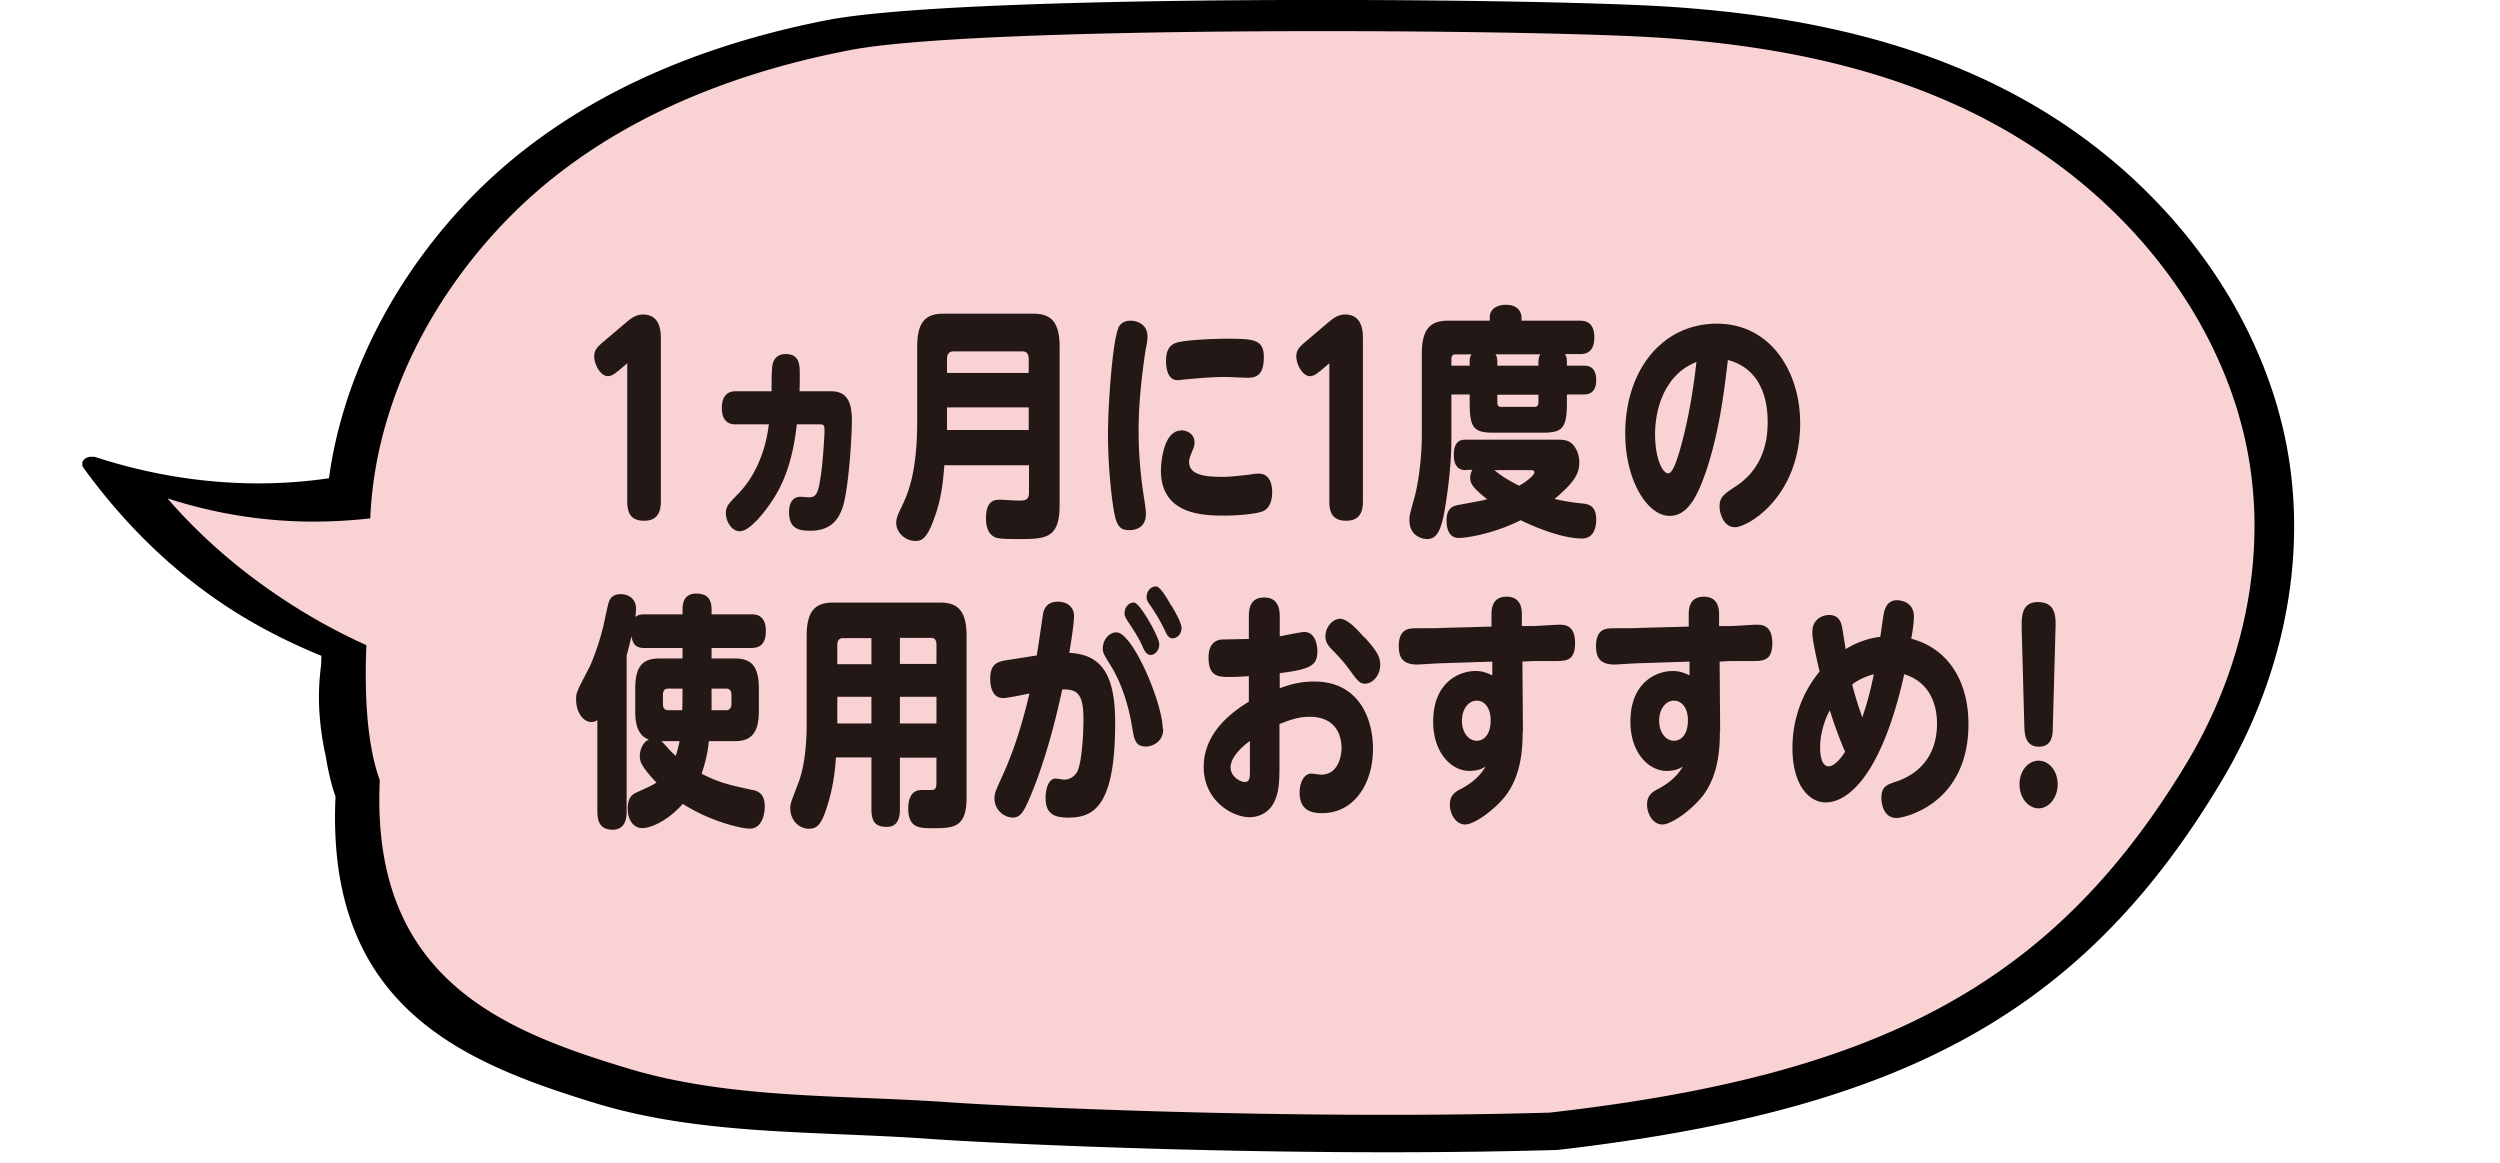 <svg width="243" height="113" viewBox="0 0 243 113" fill="none" xmlns="http://www.w3.org/2000/svg"><g clip-path="url(#clip0_1_1937)"><path d="M221.388 39.645c-3.368-11.612-11.283-21.266-20.934-27.686C189.026 4.368 175.572 1.528 162.262.656 148.953-.216 93.465-.609 80.329 1.968 67.917 4.405 55.631 9.382 46.336 18.651c-7.345 7.339-12.904 17.198-14.361 27.836a47.668 47.668 0 01-7.22.497c-5.26-.047-10.433-.919-15.423-2.54a.893.893 0 00-.376-.038c-.609-.084-1.274.488-.82 1.097 3.85 5.286 8.386 9.822 13.917 13.459 2.847 1.874 5.916 3.44 9.082 4.742a.484.484 0 00.106.038l-.029.918a23.367 23.367 0 00-.203 3.768c.058 1.743.29 3.458.666 5.145.223 1.378.522 2.68.937 3.843-.956 20.488 12.45 25.868 25.171 29.785 10.376 3.187 21.64 2.718 32.526 3.496 6.583.469 35.123 1.837 61.085 1.078 33.048-3.824 50.98-12.962 64.676-36.084 6.322-10.684 8.851-23.843 5.309-36.046h.009z" fill="#000"/><path d="M217.605 40.31c-3.224-10.918-10.8-20-20.037-26.036-10.935-7.142-23.82-9.813-36.551-10.628-12.74-.816-65.853-1.19-78.42 1.228-11.88 2.296-23.636 6.973-32.535 15.689-7.876 7.732-13.609 18.445-14.072 29.823a49.672 49.672 0 01-6.139.31 46.029 46.029 0 01-13.58-2.26c3.543 4.115 7.857 7.705 12.47 10.591a57.2 57.2 0 006.872 3.684c-.173 4.077-.057 9.419 1.303 13.121-.917 19.27 11.92 24.331 24.1 28.014 9.932 2.999 20.713 2.559 31.127 3.29 6.303.44 33.617 1.734 58.47 1.012 31.628-3.59 48.798-12.184 61.905-33.937 6.052-10.048 8.465-22.429 5.077-33.9h.01z" fill="#F9D2D4"/></g><path d="M60.056 36.066c-.21.183-.575.497-.966.497-.732 0-1.333-1.151-1.333-1.936 0-.655.418-.995.836-1.361l2.35-1.99c.314-.26.837-.706 1.542-.706 1.75 0 1.75 1.727 1.75 2.408v15.754c0 .812-.183 1.885-1.62 1.885-1.332 0-1.645-.785-1.645-1.885V35.307l-.888.759h-.026zm68.242 0c-.209.183-.574.497-.966.497-.731 0-1.332-1.151-1.332-1.936 0-.655.418-.995.836-1.361l2.35-1.99c.314-.26.836-.706 1.541-.706 1.75 0 1.75 1.727 1.75 2.408v15.754c0 .812-.182 1.885-1.619 1.885-1.332 0-1.645-.785-1.645-1.885V35.307l-.888.759h-.027zm-47.556 1.963c1.488 0 2.063.863 2.063 2.878 0 1.309-.287 6.57-.914 8.453-.261.707-.836 2.225-3.082 2.225-.966 0-2.116-.053-2.116-1.806 0-.733.261-1.492 1.123-1.492.131 0 .68.053.81.053.757 0 .914-.445 1.175-2.225.21-1.491.34-3.9.34-4.135 0-.55 0-.732-.418-.732h-2.272c-.47 4.265-1.672 6.516-2.9 8.139-.313.444-1.697 2.25-2.637 2.25-.836 0-1.359-1.02-1.359-1.727 0-.707.262-.942 1.097-1.806 1.123-1.125 2.638-3.271 3.082-6.856h-3.212c-.314 0-1.358 0-1.358-1.597 0-1.596 1.044-1.622 1.358-1.622h3.474c0-.367 0-1.91.052-2.225.052-.994.574-1.387 1.332-1.387 1.358 0 1.358 1.1 1.358 1.99 0 .601 0 1.255-.026 1.622h3.056-.026zM91.79 45.2c-.13 1.779-.314 3.375-.993 5.207-.757 2.12-1.306 2.172-1.854 2.172-.914 0-1.828-.785-1.828-1.753 0-.497.182-.864.522-1.57.575-1.204 1.515-3.193 1.515-8.322v-7.25c0-2.512.914-3.192 2.56-3.192h8.723c1.567 0 2.559.628 2.559 3.192v15.44c0 3.272-1.41 3.272-4.074 3.272-.731 0-1.776 0-2.168-.157-.783-.34-.914-1.23-.914-1.858 0-1.806.888-1.806 1.41-1.806.236 0 1.332.079 1.75.079.601 0 1.019 0 1.019-.785v-2.644h-8.201l-.026-.026zm8.2-8.95v-1.362c0-.47-.182-.732-.6-.732h-6.738c-.444 0-.601.34-.601.732v1.361h7.94zm-7.94 3.349v2.198h7.94V39.6h-7.94zm16.638-7.72c.261-.524.679-.707 1.202-.707.731 0 1.645.419 1.645 1.518 0 .314-.026.55-.183 1.335-.496 3.192-.679 5.783-.679 7.85 0 2.487.235 4.711.549 6.674.156 1.02.156 1.152.156 1.413 0 1.544-1.358 1.57-1.619 1.57-.653 0-1.045-.209-1.306-1.046-.313-1.047-.757-4.79-.757-8.27 0-3.062.47-9.212 1.018-10.337h-.026zm6.086 9.944c.444 0 1.332.236 1.332 1.204 0 .262-.052.445-.157.654-.287.733-.366.916-.366 1.23 0 1.309 1.672 1.44 3.239 1.44.888 0 1.802-.131 2.56-.21.679-.104.757-.104.966-.104 1.228 0 1.306 1.36 1.306 1.806 0 1.23-.522 1.7-.914 1.858-.758.287-2.638.418-3.709.418-2.246 0-6.19-.157-6.19-4.396 0-.602.209-3.873 1.959-3.873l-.026-.027zm6.503-5.103c-.313 0-1.828-.078-2.141-.078-1.515 0-3.317.183-3.605.209-.183 0-.94.105-1.071.105-1.123 0-1.123-1.623-1.123-1.885 0-.968.314-1.57 1.097-1.78 1.071-.287 3.918-.365 4.623-.365 2.717 0 3.787 0 3.787 1.78 0 1.779-.731 2.014-1.593 2.014h.026zm30.846-2.276c.13.156.182.418.182.785v.314h1.646c.418 0 1.201.078 1.201 1.413 0 1.334-.862 1.387-1.201 1.387h-1.646v.733c0 2.512-.391 2.983-2.35 2.983h-4.754c-1.985 0-2.35-.471-2.35-2.983v-.733h-1.777v4.37c0 2.905-.47 5.758-.626 6.726-.392 2.355-.888 2.957-1.75 2.957-.47 0-1.698-.314-1.698-1.806 0-.209 0-.47.052-.602.079-.34.34-1.334.47-1.753.47-1.858.679-4.292.679-5.862v-8.008c0-2.512.941-3.193 2.56-3.193h4.048v-.34c0-.733.601-1.204 1.567-1.204 1.359 0 1.515.942 1.515 1.204v.34h5.668c.575 0 1.41.157 1.41 1.623 0 1.596-.992 1.622-1.41 1.622h-1.41l-.026.026zm-9.612 11.253c-.313 0-1.201 0-1.201-1.466 0-1.465.757-1.492 1.201-1.492h8.828c.627 0 1.201 0 1.672.629.209.287.496.81.496 1.57 0 1.02-.366 1.858-2.403 3.559 1.149.261 1.567.314 2.716.445.47.052 1.332.13 1.332 1.544 0 1.177-.47 1.858-1.384 1.858-1.75 0-4.257-.942-5.955-1.78-2.612 1.309-5.224 1.727-6.007 1.727-1.123 0-1.202-1.23-1.202-1.674 0-1.257.627-1.44 1.202-1.544 2.089-.393 2.324-.42 2.742-.55-1.384-1.1-1.645-1.518-1.645-2.094 0-.366.13-.602.209-.759h-.601v.027zm-1.045-11.254c-.261 0-.392.131-.392.498v.602h1.777v-.314c0-.262 0-.55.182-.785h-1.567zm3.787 11.254c.732.601 1.202.89 2.403 1.517.836-.47 1.489-1.046 1.489-1.308 0-.183-.209-.21-.313-.21h-3.579zm.105-11.254c.104.157.183.288.183.786v.314h3.996v-.314c0-.445.104-.68.183-.785h-4.388.026zm.183 3.926v.733c0 .314.104.445.365.445h3.265c.235 0 .366-.131.366-.445v-.733h-3.996zm20.241 7.563c-.888 2.59-1.854 4.213-3.499 4.213-2.142 0-4.31-3.428-4.31-8.008 0-6.202 3.63-10.677 8.906-10.677 5.276 0 8.097 4.737 8.097 9.657 0 7.17-5.067 10.128-6.347 10.128-1.123 0-1.488-1.414-1.488-1.99 0-.942.391-1.203 1.619-2.015 2.768-1.831 3.056-4.684 3.056-6.176 0-1.046-.052-5.077-3.866-6.071-.392 3.271-.836 7.014-2.168 10.965v-.026zm-3.421-8.767c-1.175 1.57-1.489 3.664-1.489 5.05 0 2.356.731 3.795 1.28 3.795.47 0 .888-1.465 1.123-2.224.993-3.454 1.41-6.804 1.619-8.61-.966.445-1.593.759-2.559 1.989h.026zM66.343 59.712v-.445c0-.497.052-1.57 1.332-1.57 1.07 0 1.489.524 1.489 1.57v.445h3.865c.366 0 1.41 0 1.41 1.623 0 1.387-.705 1.649-1.41 1.649h-3.865v1.02h2.272c1.463 0 2.324.602 2.324 2.905v2.198c0 2.251-.835 2.931-2.324 2.931h-2.534a13.663 13.663 0 01-.705 3.167c1.75.89 2.612 1.073 5.015 1.596.94.184 1.123.89 1.123 1.597 0 .55-.183 2.146-1.462 2.146-.784 0-3.814-.68-6.504-2.408-1.384 1.57-3.03 2.355-3.944 2.355-.836 0-1.41-.785-1.41-1.884 0-1.099.444-1.387.835-1.57 1.49-.68 1.646-.759 1.96-.968-1.62-1.701-1.62-2.172-1.62-2.591 0-.497.235-1.309.888-1.596-1.332-.445-1.332-2.12-1.332-2.775V66.91c0-2.277.836-2.905 2.35-2.905h2.247v-1.02h-3.709c-.784 0-1.123-.314-1.254-1.152-.156.654-.26 1.152-.47 1.884V78.87c0 .392 0 1.78-1.358 1.78-1.227 0-1.489-.812-1.489-1.78v-8.872s-.26.183-.574.183c-.836 0-1.489-.994-1.489-2.172 0-.654 0-.68 1.15-2.878.548-1.021 1.253-3.14 1.54-4.475.47-2.173.47-2.225.705-2.539.21-.236.523-.366.914-.366.68 0 1.515.34 1.515 1.465 0 .314-.052.602-.078.76.209-.184.47-.263.888-.263h3.709zm-2.064 12.326s.131.105.366.367c.496.576.836.89 1.045 1.073.104-.366.235-.785.366-1.44H64.28zm2.038-3.01c.026-1.255.026-1.779.026-2.093h-1.41c-.262 0-.497.131-.497.628v.838c0 .445.183.628.496.628h1.385zm2.847-2.093v2.094H70.6c.235 0 .496-.13.496-.628v-.838c0-.445-.182-.628-.496-.628h-1.436zm18.307 6.683v5.025c0 .759-.157 1.727-1.254 1.727-.992 0-1.514-.34-1.514-1.727v-5.025h-3.448c-.104 1.492-.287 3.036-.94 5.025-.523 1.57-.94 1.91-1.698 1.91-.966 0-1.802-.837-1.802-1.989 0-.392 0-.418.784-2.46.783-2.041.81-4.815.81-5.993V61.79c0-2.46.887-3.219 2.559-3.219h10.421c1.645 0 2.56.733 2.56 3.22v15.78c0 2.93-1.332 2.93-3.37 2.93-1.149 0-2.298 0-2.298-1.91 0-1.805 1.045-1.805 1.332-1.805h.914c.418 0 .496-.21.496-.785v-2.356h-3.552v-.026zm-2.768-9.08v-2.513h-2.795c-.313 0-.522.235-.522.654v1.884h3.317v-.026zm0 3.192h-3.317v2.59h3.317v-2.59zm2.768-3.193h3.552v-1.884c0-.445-.182-.654-.522-.654h-3.03v2.538zm3.552 3.193h-3.552v2.59h3.552v-2.59zm9.744-3.988c.104-.55.601-4.004.627-4.134.183-.838.757-1.126 1.436-1.126.784 0 1.567.419 1.567 1.413 0 .68-.313 2.722-.47 3.56 3.187.157 4.466 2.172 4.466 6.778 0 7.72-1.828 9.238-4.492 9.238-1.358 0-2.272-.288-2.272-1.937 0-.759.261-1.858.966-1.858.131 0 .731.105.836.105.496 0 .992-.262 1.28-.785.391-.707.6-3.245.6-5.104 0-2.538-.653-2.904-2.063-2.878-.679 3.192-1.724 7.17-3.16 10.546-.523 1.178-.836 1.91-1.646 1.91-.757 0-1.776-.68-1.776-1.857 0-.498.079-.68.758-2.172 1.149-2.513 1.985-5.235 2.638-8.035-1.358.288-2.273.445-2.56.445-.992 0-1.254-1.02-1.254-1.884 0-1.544.862-1.675 1.646-1.806l2.847-.445.026.026zm12.302 7.093c0 1.308-1.071 1.727-1.698 1.727-1.019 0-1.123-.68-1.332-1.91-.183-1.126-.705-3.77-2.116-6.02-.679-1.099-.731-1.204-.731-1.622 0-.733.548-1.544 1.332-1.544 1.567 0 4.492 6.882 4.492 9.395l.053-.026zm-.392-8.192c0 .602-.444 1.02-.836 1.02-.418 0-.627-.444-.836-.941-.418-.916-1.097-1.884-1.462-2.46-.235-.367-.235-.524-.235-.654 0-.733.6-1.126.992-1.021.575.157 2.377 3.35 2.377 4.004v.052zm1.201-3.768c.314.55.967 1.648.967 2.172 0 .576-.418.994-.862.994-.392 0-.523-.261-.836-.916-.444-.942-1.045-1.858-1.463-2.46-.235-.34-.235-.497-.235-.628 0-.732.627-1.125.993-1.02.392.13.914.994 1.41 1.858h.026zm7.51 1.14c0-.628 0-1.937 1.489-1.937 1.488 0 1.514 1.309 1.514 1.937v1.832c.366-.053 2.038-.419 2.377-.419 1.071 0 1.28 1.256 1.28 1.832 0 1.36-.496 1.78-3.657 2.172v1.466c.836-.314 1.933-.655 3.344-.655 4.388 0 5.72 3.664 5.72 6.517 0 3.585-1.959 6.28-4.937 6.28-1.045 0-2.194-.261-2.194-2.015 0-1.02.47-1.831 1.123-1.831.157 0 .836.104.967.104 1.697 0 1.985-1.884 1.985-2.59 0-.89-.314-3.036-3.108-3.036-1.097 0-1.933.314-2.926.706v3.926c0 1.675-.052 2.512-.391 3.376-.627 1.648-2.142 1.753-2.482 1.753-1.776 0-4.492-1.649-4.492-4.894 0-2.04 1.045-4.318 4.388-6.333V65.72c-1.202.079-1.332.079-1.881.079-1.018 0-2.037 0-2.037-1.885 0-1.073.444-1.675 1.28-1.753.183 0 2.22-.052 2.638-.052v-2.12.026zm.104 12.012c-.287.183-1.88 1.387-1.88 2.565 0 .837.862 1.413 1.384 1.413.522 0 .496-.471.496-1.309v-2.669zm11.127-10.102c1.227 1.361 1.541 1.937 1.541 2.696 0 .994-.705 1.832-1.489 1.832-.522 0-.757-.34-1.489-1.335-.6-.837-1.044-1.282-1.619-1.884-.34-.34-.731-.733-.731-1.361 0-1.02.783-1.727 1.41-1.727.731 0 1.672 1.02 2.377 1.832v-.053zm15.383 9.108c0 1.675-.104 4.187-1.593 6.228-1.044 1.387-3.082 2.879-3.996 2.879-.914 0-1.489-1.02-1.489-1.937 0-.916.549-1.256 1.123-1.544 1.306-.706 1.907-1.413 2.351-2.146-.313.183-.705.42-1.593.42-1.672 0-3.5-1.702-3.5-4.79 0-3.847 2.56-4.92 4.101-4.92.679 0 1.07.157 1.645.419v-1.335l-4.806.157c-.391 0-2.324.13-2.481.13-1.489 0-1.802-.758-1.802-1.805 0-.89.287-1.622 1.227-1.7.471-.053 2.508 0 2.926-.053l4.858-.131v-1.047c0-.471-.052-1.858 1.462-1.858 1.515 0 1.489 1.36 1.489 1.858v.995h1.071c.392 0 2.194-.131 2.533-.131.523 0 1.568 0 1.568 1.78 0 1.779-.888 1.753-2.142 1.753h-1.933l-1.045.052.053 6.83-.027-.104zm-4.466-2.931c-.783 0-1.436.785-1.436 1.962 0 1.178.679 1.937 1.436 1.937.758 0 1.358-.68 1.358-1.989 0-1.204-.6-1.91-1.358-1.91zm23.637 2.931c0 1.675-.104 4.187-1.593 6.228-1.045 1.387-3.082 2.879-3.996 2.879-.914 0-1.489-1.02-1.489-1.937 0-.916.549-1.256 1.123-1.544 1.306-.706 1.907-1.413 2.351-2.146-.313.183-.705.42-1.593.42-1.672 0-3.5-1.702-3.5-4.79 0-3.847 2.56-4.92 4.101-4.92.679 0 1.07.157 1.645.419v-1.335l-4.806.157c-.392 0-2.324.13-2.481.13-1.489 0-1.802-.758-1.802-1.805 0-.89.287-1.622 1.227-1.7.471-.053 2.508 0 2.926-.053l4.858-.131v-1.047c0-.471-.053-1.858 1.462-1.858s1.489 1.36 1.489 1.858v.995h1.071c.392 0 2.194-.131 2.533-.131.523 0 1.567 0 1.567 1.78 0 1.779-.888 1.753-2.141 1.753h-1.933l-1.045.052.052 6.83-.026-.104zm-4.466-2.931c-.783 0-1.436.785-1.436 1.962 0 1.178.679 1.937 1.436 1.937.758 0 1.358-.68 1.358-1.989 0-1.204-.6-1.91-1.358-1.91zm14.731 9.892c-1.489 0-3.213-1.518-3.213-5.313 0-1.78.418-4.71 2.638-7.406-.209-.89-.705-3.036-.705-3.768 0-.34.052-.655.183-.89.287-.576.888-.838 1.463-.838 1.018 0 1.175.838 1.253 1.23.052.288.288 1.754.34 2.094.183-.13 1.541-.994 3.369-1.204.131-.863.313-2.329.418-2.59.287-.864.836-.969 1.201-.969.262 0 1.646.105 1.646 1.596 0 .629-.183 1.78-.261 2.146 3.578.943 5.563 4.11 5.563 8.296 0 7.877-6.373 9.134-6.974 9.134-1.488 0-1.488-1.858-1.488-1.937 0-1.099.47-1.282 1.41-1.596.757-.262 3.996-1.361 3.996-5.653 0-1.413-.418-3.925-3.186-4.79-2.064 9.265-5.198 12.458-7.653 12.458zm.418-8.95c-.549.994-.94 2.381-.94 3.559 0 .34 0 1.884.835 1.884.653 0 1.385-1.1 1.594-1.413-.836-1.91-1.411-3.795-1.489-4.03zm2.168-2.539c.13.55.496 1.858.992 3.22.575-1.702.81-2.723 1.123-4.188-.679.183-1.384.445-2.115.994v-.026zm19.98 9.735c0 1.31-.862 2.33-1.854 2.33-.993 0-1.855-1.02-1.855-2.33 0-1.308.836-2.302 1.855-2.302 1.018 0 1.854.994 1.854 2.303zm-3.5-15.178c0-.968-.078-2.539 1.567-2.539 1.803 0 1.75 1.492 1.724 2.539l-.261 9.552c0 .811-.052 1.963-1.358 1.963s-1.384-1.204-1.411-1.963l-.261-9.552z" fill="#231815"/><defs><clipPath id="clip0_1_1937"><path fill="#fff" transform="translate(8)" d="M0 0h215v112H0z"/></clipPath></defs></svg>